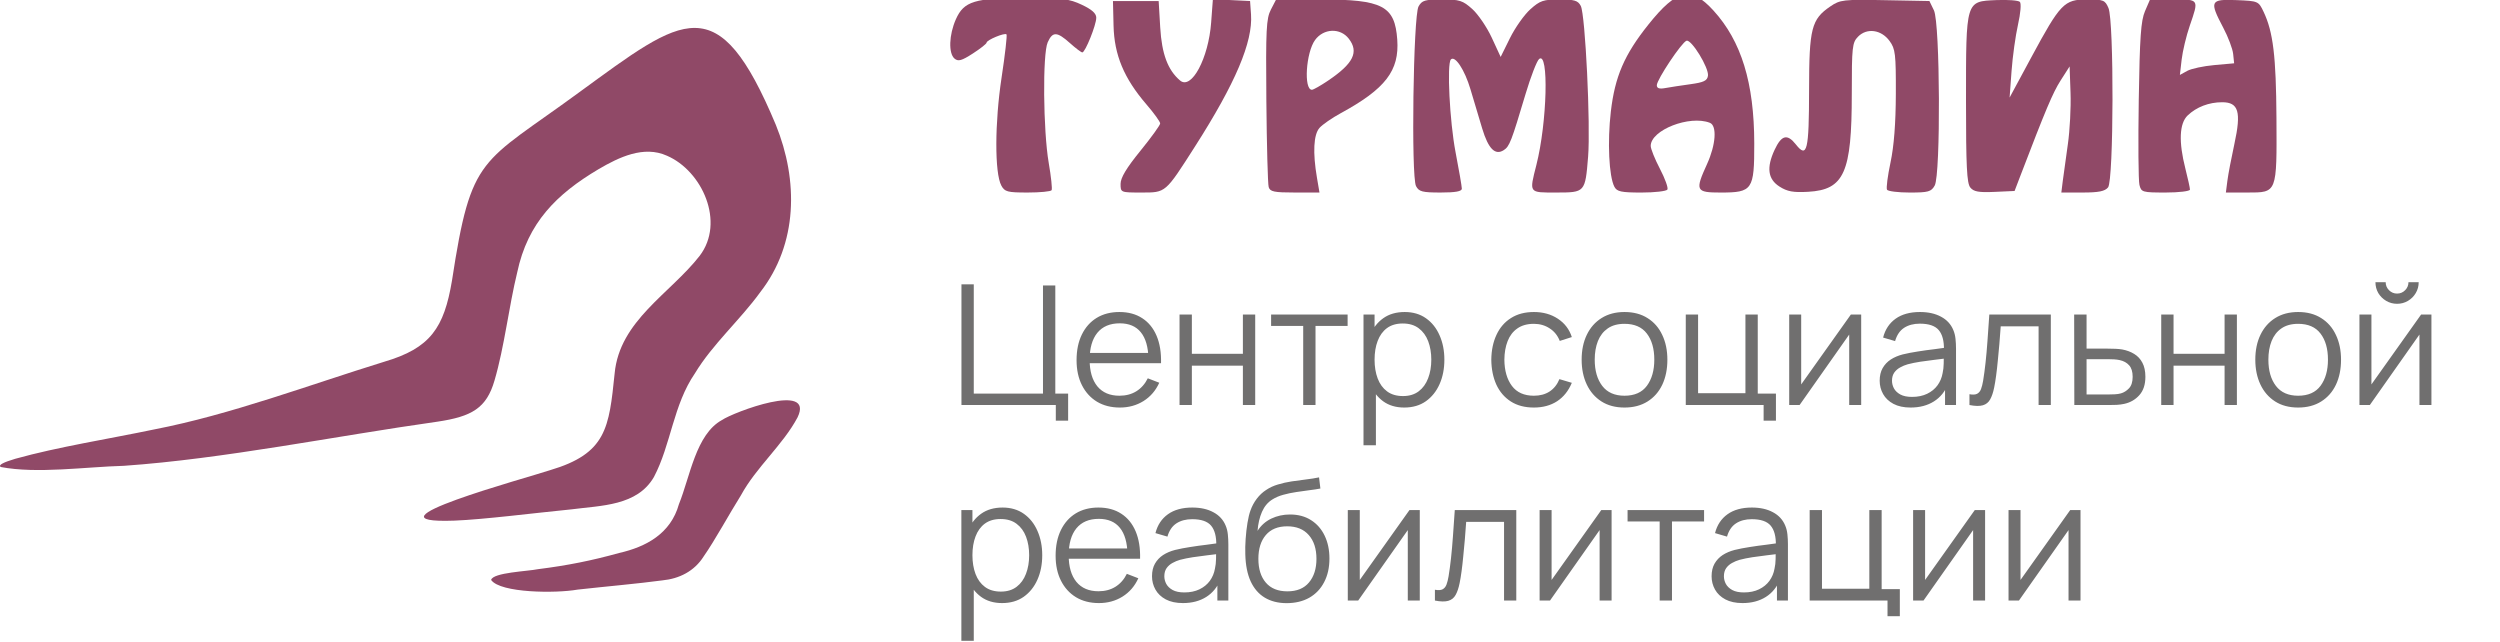 <?xml version="1.0" encoding="UTF-8"?> <svg xmlns="http://www.w3.org/2000/svg" width="179" height="46" viewBox="0 0 179 46" fill="none"><path d="M75.596 30.122V29H68.84V20.36H69.722V28.184H74.678V20.438H75.56V28.184H76.478V30.122H75.596ZM80.184 29.18C79.552 29.18 79.004 29.04 78.54 28.76C78.08 28.48 77.722 28.086 77.466 27.578C77.21 27.07 77.082 26.474 77.082 25.79C77.082 25.082 77.208 24.47 77.46 23.954C77.712 23.438 78.066 23.04 78.522 22.76C78.982 22.48 79.524 22.34 80.148 22.34C80.788 22.34 81.334 22.488 81.786 22.784C82.238 23.076 82.58 23.496 82.812 24.044C83.044 24.592 83.15 25.246 83.13 26.006H82.23V25.694C82.214 24.854 82.032 24.22 81.684 23.792C81.34 23.364 80.836 23.15 80.172 23.15C79.476 23.15 78.942 23.376 78.57 23.828C78.202 24.28 78.018 24.924 78.018 25.76C78.018 26.576 78.202 27.21 78.57 27.662C78.942 28.11 79.468 28.334 80.148 28.334C80.612 28.334 81.016 28.228 81.36 28.016C81.708 27.8 81.982 27.49 82.182 27.086L83.004 27.404C82.748 27.968 82.37 28.406 81.87 28.718C81.374 29.026 80.812 29.18 80.184 29.18ZM77.706 26.006V25.268H82.656V26.006H77.706ZM84.455 29V22.52H85.337V25.334H88.991V22.52H89.873V29H88.991V26.18H85.337V29H84.455ZM93.309 29V23.336H91.011V22.52H96.489V23.336H94.191V29H93.309ZM100.543 29.18C99.947 29.18 99.443 29.03 99.031 28.73C98.619 28.426 98.307 28.016 98.095 27.5C97.883 26.98 97.777 26.398 97.777 25.754C97.777 25.098 97.883 24.514 98.095 24.002C98.311 23.486 98.627 23.08 99.043 22.784C99.459 22.488 99.971 22.34 100.579 22.34C101.171 22.34 101.679 22.49 102.103 22.79C102.527 23.09 102.851 23.498 103.075 24.014C103.303 24.53 103.417 25.11 103.417 25.754C103.417 26.402 103.303 26.984 103.075 27.5C102.847 28.016 102.519 28.426 102.091 28.73C101.663 29.03 101.147 29.18 100.543 29.18ZM97.627 31.88V22.52H98.419V27.398H98.515V31.88H97.627ZM100.453 28.358C100.905 28.358 101.281 28.244 101.581 28.016C101.881 27.788 102.105 27.478 102.253 27.086C102.405 26.69 102.481 26.246 102.481 25.754C102.481 25.266 102.407 24.826 102.259 24.434C102.111 24.042 101.885 23.732 101.581 23.504C101.281 23.276 100.899 23.162 100.435 23.162C99.983 23.162 99.607 23.272 99.307 23.492C99.011 23.712 98.789 24.018 98.641 24.41C98.493 24.798 98.419 25.246 98.419 25.754C98.419 26.254 98.493 26.702 98.641 27.098C98.789 27.49 99.013 27.798 99.313 28.022C99.613 28.246 99.993 28.358 100.453 28.358ZM109.825 29.18C109.173 29.18 108.621 29.034 108.169 28.742C107.717 28.45 107.373 28.048 107.137 27.536C106.905 27.02 106.785 26.428 106.777 25.76C106.785 25.08 106.909 24.484 107.149 23.972C107.389 23.456 107.735 23.056 108.187 22.772C108.639 22.484 109.187 22.34 109.831 22.34C110.487 22.34 111.057 22.5 111.541 22.82C112.029 23.14 112.363 23.578 112.543 24.134L111.679 24.41C111.527 24.022 111.285 23.722 110.953 23.51C110.625 23.294 110.249 23.186 109.825 23.186C109.349 23.186 108.955 23.296 108.643 23.516C108.331 23.732 108.099 24.034 107.947 24.422C107.795 24.81 107.717 25.256 107.713 25.76C107.721 26.536 107.901 27.16 108.253 27.632C108.605 28.1 109.129 28.334 109.825 28.334C110.265 28.334 110.639 28.234 110.947 28.034C111.259 27.83 111.495 27.534 111.655 27.146L112.543 27.41C112.303 27.986 111.951 28.426 111.487 28.73C111.023 29.03 110.469 29.18 109.825 29.18ZM116.312 29.18C115.668 29.18 115.118 29.034 114.662 28.742C114.206 28.45 113.856 28.046 113.612 27.53C113.368 27.014 113.246 26.422 113.246 25.754C113.246 25.074 113.37 24.478 113.618 23.966C113.866 23.454 114.218 23.056 114.674 22.772C115.134 22.484 115.68 22.34 116.312 22.34C116.96 22.34 117.512 22.486 117.968 22.778C118.428 23.066 118.778 23.468 119.018 23.984C119.262 24.496 119.384 25.086 119.384 25.754C119.384 26.434 119.262 27.032 119.018 27.548C118.774 28.06 118.422 28.46 117.962 28.748C117.502 29.036 116.952 29.18 116.312 29.18ZM116.312 28.334C117.032 28.334 117.568 28.096 117.92 27.62C118.272 27.14 118.448 26.518 118.448 25.754C118.448 24.97 118.27 24.346 117.914 23.882C117.562 23.418 117.028 23.186 116.312 23.186C115.828 23.186 115.428 23.296 115.112 23.516C114.8 23.732 114.566 24.034 114.41 24.422C114.258 24.806 114.182 25.25 114.182 25.754C114.182 26.534 114.362 27.16 114.722 27.632C115.082 28.1 115.612 28.334 116.312 28.334ZM126.275 30.122V29H120.701V22.52H121.583V28.154H124.973V22.52H125.855V28.184H127.157V30.122H126.275ZM133.261 22.52V29H132.403V23.954L128.851 29H128.107V22.52H128.965V27.524L132.523 22.52H133.261ZM136.799 29.18C136.311 29.18 135.901 29.092 135.569 28.916C135.241 28.74 134.995 28.506 134.831 28.214C134.667 27.922 134.585 27.604 134.585 27.26C134.585 26.908 134.655 26.608 134.795 26.36C134.939 26.108 135.133 25.902 135.377 25.742C135.625 25.582 135.911 25.46 136.235 25.376C136.563 25.296 136.925 25.226 137.321 25.166C137.721 25.102 138.111 25.048 138.491 25.004C138.875 24.956 139.211 24.91 139.499 24.866L139.187 25.058C139.199 24.418 139.075 23.944 138.815 23.636C138.555 23.328 138.103 23.174 137.459 23.174C137.015 23.174 136.639 23.274 136.331 23.474C136.027 23.674 135.813 23.99 135.689 24.422L134.831 24.17C134.979 23.59 135.277 23.14 135.725 22.82C136.173 22.5 136.755 22.34 137.471 22.34C138.063 22.34 138.565 22.452 138.977 22.676C139.393 22.896 139.687 23.216 139.859 23.636C139.939 23.824 139.991 24.034 140.015 24.266C140.039 24.498 140.051 24.734 140.051 24.974V29H139.265V27.374L139.493 27.47C139.273 28.026 138.931 28.45 138.467 28.742C138.003 29.034 137.447 29.18 136.799 29.18ZM136.901 28.418C137.313 28.418 137.673 28.344 137.981 28.196C138.289 28.048 138.537 27.846 138.725 27.59C138.913 27.33 139.035 27.038 139.091 26.714C139.139 26.506 139.165 26.278 139.169 26.03C139.173 25.778 139.175 25.59 139.175 25.466L139.511 25.64C139.211 25.68 138.885 25.72 138.533 25.76C138.185 25.8 137.841 25.846 137.501 25.898C137.165 25.95 136.861 26.012 136.589 26.084C136.405 26.136 136.227 26.21 136.055 26.306C135.883 26.398 135.741 26.522 135.629 26.678C135.521 26.834 135.467 27.028 135.467 27.26C135.467 27.448 135.513 27.63 135.605 27.806C135.701 27.982 135.853 28.128 136.061 28.244C136.273 28.36 136.553 28.418 136.901 28.418ZM141.013 29V28.226C141.253 28.27 141.435 28.26 141.559 28.196C141.687 28.128 141.781 28.016 141.841 27.86C141.901 27.7 141.951 27.502 141.991 27.266C142.055 26.874 142.113 26.442 142.165 25.97C142.217 25.498 142.263 24.978 142.303 24.41C142.347 23.838 142.391 23.208 142.435 22.52H146.839V29H145.963V23.366H143.251C143.223 23.79 143.191 24.212 143.155 24.632C143.119 25.052 143.081 25.456 143.041 25.844C143.005 26.228 142.965 26.582 142.921 26.906C142.877 27.23 142.831 27.51 142.783 27.746C142.711 28.102 142.615 28.386 142.495 28.598C142.379 28.81 142.205 28.95 141.973 29.018C141.741 29.086 141.421 29.08 141.013 29ZM148.522 29L148.51 22.52H149.398V24.962H150.916C151.104 24.962 151.288 24.966 151.468 24.974C151.652 24.982 151.814 24.998 151.954 25.022C152.274 25.082 152.558 25.188 152.806 25.34C153.058 25.492 153.254 25.702 153.394 25.97C153.538 26.238 153.61 26.574 153.61 26.978C153.61 27.534 153.466 27.972 153.178 28.292C152.894 28.612 152.534 28.82 152.098 28.916C151.934 28.952 151.756 28.976 151.564 28.988C151.372 28.996 151.182 29 150.994 29H148.522ZM149.398 28.244H150.958C151.094 28.244 151.246 28.24 151.414 28.232C151.582 28.224 151.73 28.202 151.858 28.166C152.07 28.106 152.262 27.986 152.434 27.806C152.61 27.622 152.698 27.346 152.698 26.978C152.698 26.614 152.614 26.34 152.446 26.156C152.278 25.968 152.054 25.844 151.774 25.784C151.65 25.756 151.516 25.738 151.372 25.73C151.228 25.722 151.09 25.718 150.958 25.718H149.398V28.244ZM154.744 29V22.52H155.626V25.334H159.28V22.52H160.162V29H159.28V26.18H155.626V29H154.744ZM164.546 29.18C163.902 29.18 163.352 29.034 162.896 28.742C162.44 28.45 162.09 28.046 161.846 27.53C161.602 27.014 161.48 26.422 161.48 25.754C161.48 25.074 161.604 24.478 161.852 23.966C162.1 23.454 162.452 23.056 162.908 22.772C163.368 22.484 163.914 22.34 164.546 22.34C165.194 22.34 165.746 22.486 166.202 22.778C166.662 23.066 167.012 23.468 167.252 23.984C167.496 24.496 167.618 25.086 167.618 25.754C167.618 26.434 167.496 27.032 167.252 27.548C167.008 28.06 166.656 28.46 166.196 28.748C165.736 29.036 165.186 29.18 164.546 29.18ZM164.546 28.334C165.266 28.334 165.802 28.096 166.154 27.62C166.506 27.14 166.682 26.518 166.682 25.754C166.682 24.97 166.504 24.346 166.148 23.882C165.796 23.418 165.262 23.186 164.546 23.186C164.062 23.186 163.662 23.296 163.346 23.516C163.034 23.732 162.8 24.034 162.644 24.422C162.492 24.806 162.416 25.25 162.416 25.754C162.416 26.534 162.596 27.16 162.956 27.632C163.316 28.1 163.846 28.334 164.546 28.334ZM171.63 21.752C171.346 21.752 171.086 21.682 170.85 21.542C170.614 21.402 170.426 21.216 170.286 20.984C170.15 20.748 170.082 20.488 170.082 20.204H170.814C170.814 20.428 170.894 20.62 171.054 20.78C171.214 20.94 171.406 21.02 171.63 21.02C171.858 21.02 172.05 20.94 172.206 20.78C172.366 20.62 172.446 20.428 172.446 20.204H173.178C173.178 20.488 173.108 20.748 172.968 20.984C172.832 21.216 172.646 21.402 172.41 21.542C172.174 21.682 171.914 21.752 171.63 21.752ZM174.09 22.52V29H173.232V23.954L169.68 29H168.936V22.52H169.794V27.524L173.352 22.52H174.09ZM71.75 43.18C71.154 43.18 70.65 43.03 70.238 42.73C69.826 42.426 69.514 42.016 69.302 41.5C69.09 40.98 68.984 40.398 68.984 39.754C68.984 39.098 69.09 38.514 69.302 38.002C69.518 37.486 69.834 37.08 70.25 36.784C70.666 36.488 71.178 36.34 71.786 36.34C72.378 36.34 72.886 36.49 73.31 36.79C73.734 37.09 74.058 37.498 74.282 38.014C74.51 38.53 74.624 39.11 74.624 39.754C74.624 40.402 74.51 40.984 74.282 41.5C74.054 42.016 73.726 42.426 73.298 42.73C72.87 43.03 72.354 43.18 71.75 43.18ZM68.834 45.88V36.52H69.626V41.398H69.722V45.88H68.834ZM71.66 42.358C72.112 42.358 72.488 42.244 72.788 42.016C73.088 41.788 73.312 41.478 73.46 41.086C73.612 40.69 73.688 40.246 73.688 39.754C73.688 39.266 73.614 38.826 73.466 38.434C73.318 38.042 73.092 37.732 72.788 37.504C72.488 37.276 72.106 37.162 71.642 37.162C71.19 37.162 70.814 37.272 70.514 37.492C70.218 37.712 69.996 38.018 69.848 38.41C69.7 38.798 69.626 39.246 69.626 39.754C69.626 40.254 69.7 40.702 69.848 41.098C69.996 41.49 70.22 41.798 70.52 42.022C70.82 42.246 71.2 42.358 71.66 42.358ZM78.684 43.18C78.052 43.18 77.504 43.04 77.04 42.76C76.58 42.48 76.222 42.086 75.966 41.578C75.71 41.07 75.582 40.474 75.582 39.79C75.582 39.082 75.708 38.47 75.96 37.954C76.212 37.438 76.566 37.04 77.022 36.76C77.482 36.48 78.024 36.34 78.648 36.34C79.288 36.34 79.834 36.488 80.286 36.784C80.738 37.076 81.08 37.496 81.312 38.044C81.544 38.592 81.65 39.246 81.63 40.006H80.73V39.694C80.714 38.854 80.532 38.22 80.184 37.792C79.84 37.364 79.336 37.15 78.672 37.15C77.976 37.15 77.442 37.376 77.07 37.828C76.702 38.28 76.518 38.924 76.518 39.76C76.518 40.576 76.702 41.21 77.07 41.662C77.442 42.11 77.968 42.334 78.648 42.334C79.112 42.334 79.516 42.228 79.86 42.016C80.208 41.8 80.482 41.49 80.682 41.086L81.504 41.404C81.248 41.968 80.87 42.406 80.37 42.718C79.874 43.026 79.312 43.18 78.684 43.18ZM76.206 40.006V39.268H81.156V40.006H76.206ZM84.698 43.18C84.21 43.18 83.8 43.092 83.468 42.916C83.14 42.74 82.894 42.506 82.73 42.214C82.566 41.922 82.484 41.604 82.484 41.26C82.484 40.908 82.554 40.608 82.694 40.36C82.838 40.108 83.032 39.902 83.276 39.742C83.524 39.582 83.81 39.46 84.134 39.376C84.462 39.296 84.824 39.226 85.22 39.166C85.62 39.102 86.01 39.048 86.39 39.004C86.774 38.956 87.11 38.91 87.398 38.866L87.086 39.058C87.098 38.418 86.974 37.944 86.714 37.636C86.454 37.328 86.002 37.174 85.358 37.174C84.914 37.174 84.538 37.274 84.23 37.474C83.926 37.674 83.712 37.99 83.588 38.422L82.73 38.17C82.878 37.59 83.176 37.14 83.624 36.82C84.072 36.5 84.654 36.34 85.37 36.34C85.962 36.34 86.464 36.452 86.876 36.676C87.292 36.896 87.586 37.216 87.758 37.636C87.838 37.824 87.89 38.034 87.914 38.266C87.938 38.498 87.95 38.734 87.95 38.974V43H87.164V41.374L87.392 41.47C87.172 42.026 86.83 42.45 86.366 42.742C85.902 43.034 85.346 43.18 84.698 43.18ZM84.8 42.418C85.212 42.418 85.572 42.344 85.88 42.196C86.188 42.048 86.436 41.846 86.624 41.59C86.812 41.33 86.934 41.038 86.99 40.714C87.038 40.506 87.064 40.278 87.068 40.03C87.072 39.778 87.074 39.59 87.074 39.466L87.41 39.64C87.11 39.68 86.784 39.72 86.432 39.76C86.084 39.8 85.74 39.846 85.4 39.898C85.064 39.95 84.76 40.012 84.488 40.084C84.304 40.136 84.126 40.21 83.954 40.306C83.782 40.398 83.64 40.522 83.528 40.678C83.42 40.834 83.366 41.028 83.366 41.26C83.366 41.448 83.412 41.63 83.504 41.806C83.6 41.982 83.752 42.128 83.96 42.244C84.172 42.36 84.452 42.418 84.8 42.418ZM92.11 43.186C91.506 43.182 90.988 43.05 90.556 42.79C90.124 42.53 89.788 42.142 89.548 41.626C89.312 41.11 89.184 40.466 89.164 39.694C89.152 39.354 89.16 38.984 89.188 38.584C89.216 38.18 89.26 37.796 89.32 37.432C89.38 37.068 89.452 36.772 89.536 36.544C89.64 36.248 89.788 35.972 89.98 35.716C90.176 35.456 90.402 35.244 90.658 35.08C90.906 34.912 91.186 34.782 91.498 34.69C91.814 34.594 92.142 34.52 92.482 34.468C92.826 34.416 93.166 34.37 93.502 34.33C93.842 34.29 94.156 34.24 94.444 34.18L94.54 34.978C94.32 35.022 94.06 35.062 93.76 35.098C93.46 35.134 93.146 35.178 92.818 35.23C92.49 35.278 92.176 35.344 91.876 35.428C91.576 35.512 91.32 35.622 91.108 35.758C90.784 35.954 90.534 36.25 90.358 36.646C90.186 37.042 90.08 37.496 90.04 38.008C90.288 37.62 90.616 37.328 91.024 37.132C91.436 36.936 91.882 36.838 92.362 36.838C92.946 36.838 93.448 36.972 93.868 37.24C94.292 37.508 94.618 37.88 94.846 38.356C95.074 38.832 95.188 39.378 95.188 39.994C95.188 40.638 95.062 41.2 94.81 41.68C94.562 42.16 94.208 42.532 93.748 42.796C93.288 43.056 92.742 43.186 92.11 43.186ZM92.176 42.34C92.856 42.34 93.372 42.128 93.724 41.704C94.08 41.28 94.258 40.716 94.258 40.012C94.258 39.292 94.074 38.724 93.706 38.308C93.342 37.892 92.828 37.684 92.164 37.684C91.5 37.684 90.99 37.892 90.634 38.308C90.278 38.724 90.1 39.292 90.1 40.012C90.1 40.732 90.278 41.3 90.634 41.716C90.99 42.132 91.504 42.34 92.176 42.34ZM101.656 36.52V43H100.798V37.954L97.246 43H96.502V36.52H97.36V41.524L100.918 36.52H101.656ZM102.74 43V42.226C102.98 42.27 103.162 42.26 103.286 42.196C103.414 42.128 103.508 42.016 103.568 41.86C103.628 41.7 103.678 41.502 103.718 41.266C103.782 40.874 103.84 40.442 103.892 39.97C103.944 39.498 103.99 38.978 104.03 38.41C104.074 37.838 104.118 37.208 104.162 36.52H108.566V43H107.69V37.366H104.978C104.95 37.79 104.918 38.212 104.882 38.632C104.846 39.052 104.808 39.456 104.768 39.844C104.732 40.228 104.692 40.582 104.648 40.906C104.604 41.23 104.558 41.51 104.51 41.746C104.438 42.102 104.342 42.386 104.222 42.598C104.106 42.81 103.932 42.95 103.7 43.018C103.468 43.086 103.148 43.08 102.74 43ZM115.39 36.52V43H114.532V37.954L110.98 43H110.236V36.52H111.094V41.524L114.652 36.52H115.39ZM118.832 43V37.336H116.534V36.52H122.012V37.336H119.714V43H118.832ZM124.764 43.18C124.276 43.18 123.866 43.092 123.534 42.916C123.206 42.74 122.96 42.506 122.796 42.214C122.632 41.922 122.55 41.604 122.55 41.26C122.55 40.908 122.62 40.608 122.76 40.36C122.904 40.108 123.098 39.902 123.342 39.742C123.59 39.582 123.876 39.46 124.2 39.376C124.528 39.296 124.89 39.226 125.286 39.166C125.686 39.102 126.076 39.048 126.456 39.004C126.84 38.956 127.176 38.91 127.464 38.866L127.152 39.058C127.164 38.418 127.04 37.944 126.78 37.636C126.52 37.328 126.068 37.174 125.424 37.174C124.98 37.174 124.604 37.274 124.296 37.474C123.992 37.674 123.778 37.99 123.654 38.422L122.796 38.17C122.944 37.59 123.242 37.14 123.69 36.82C124.138 36.5 124.72 36.34 125.436 36.34C126.028 36.34 126.53 36.452 126.942 36.676C127.358 36.896 127.652 37.216 127.824 37.636C127.904 37.824 127.956 38.034 127.98 38.266C128.004 38.498 128.016 38.734 128.016 38.974V43H127.23V41.374L127.458 41.47C127.238 42.026 126.896 42.45 126.432 42.742C125.968 43.034 125.412 43.18 124.764 43.18ZM124.866 42.418C125.278 42.418 125.638 42.344 125.946 42.196C126.254 42.048 126.502 41.846 126.69 41.59C126.878 41.33 127 41.038 127.056 40.714C127.104 40.506 127.13 40.278 127.134 40.03C127.138 39.778 127.14 39.59 127.14 39.466L127.476 39.64C127.176 39.68 126.85 39.72 126.498 39.76C126.15 39.8 125.806 39.846 125.466 39.898C125.13 39.95 124.826 40.012 124.554 40.084C124.37 40.136 124.192 40.21 124.02 40.306C123.848 40.398 123.706 40.522 123.594 40.678C123.486 40.834 123.432 41.028 123.432 41.26C123.432 41.448 123.478 41.63 123.57 41.806C123.666 41.982 123.818 42.128 124.026 42.244C124.238 42.36 124.518 42.418 124.866 42.418ZM135.146 44.122V43H129.572V36.52H130.454V42.154H133.844V36.52H134.726V42.184H136.028V44.122H135.146ZM142.133 36.52V43H141.275V37.954L137.723 43H136.979V36.52H137.837V41.524L141.395 36.52H142.133ZM148.965 36.52V43H148.107V37.954L144.555 43H143.811V36.52H144.669V41.524L148.227 36.52H148.965Z" fill="#706F6F"></path><path d="M35.164 41.518C35.318 40.988 37.77 40.909 38.533 40.751C40.641 40.486 42.393 40.133 44.331 39.593C46.263 39.156 48.024 38.207 48.611 36.101C49.415 34.12 49.821 31.102 51.691 30.075C52.526 29.507 58.351 27.308 57.105 29.884C56.062 31.851 54.138 33.46 53.054 35.459C52.214 36.798 51.185 38.696 50.386 39.835C49.718 40.9 48.634 41.439 47.424 41.555C45.658 41.793 43.355 41.993 41.355 42.216C39.792 42.495 35.841 42.462 35.169 41.532V41.514L35.164 41.518Z" fill="#904967"></path><path d="M0.046 33.436C2.656 33.938 6.119 33.427 8.873 33.352C16.044 32.85 24.009 31.223 31.333 30.19C33.785 29.823 34.833 29.223 35.406 27.247C36.12 24.815 36.431 21.965 37.032 19.505C37.782 15.952 39.85 13.897 42.852 12.116C44.32 11.255 46.094 10.4 47.752 11.149C50.272 12.232 51.938 15.906 50.095 18.319C47.991 21.021 44.361 22.955 44.008 26.74C43.606 30.642 43.426 32.474 39.371 33.669C37.754 34.213 25.454 37.533 32.535 37.277C34.652 37.193 38.125 36.747 40.933 36.468C43.042 36.189 45.62 36.231 46.822 34.152C48.045 31.832 48.203 28.991 49.757 26.731C51.016 24.643 52.999 22.904 54.439 20.914C57.135 17.445 57.166 12.92 55.55 8.94C51.396 -0.988 48.98 1.137 41.462 6.615C34.413 11.786 33.749 11.014 32.363 20.086C31.794 23.476 30.819 24.931 27.504 25.903C22.108 27.572 16.505 29.688 11.054 30.744C7.866 31.413 4.15 31.995 1.089 32.85C0.258 33.097 -0.126 33.292 0.037 33.422L0.05 33.431L0.046 33.436Z" fill="#904967"></path><g clip-path="url(#clip0_291_2)"><path d="M80.233 13.165C80.233 12.728 80.654 12.027 81.651 10.801C82.431 9.842 83.069 8.959 83.069 8.838C83.069 8.717 82.624 8.1 82.078 7.467C80.477 5.608 79.78 3.936 79.73 1.838L79.688 0.074H81.324H82.96L83.072 1.969C83.184 3.866 83.616 5.02 84.494 5.765C85.31 6.457 86.529 4.178 86.719 1.606L86.843 -0.057L88.174 0.008L89.505 0.074L89.573 1.03C89.712 3.001 88.463 5.949 85.571 10.474C83.417 13.845 83.486 13.785 81.722 13.785C80.239 13.785 80.233 13.783 80.233 13.165Z" fill="#904967"></path><path d="M71.694 13.284C71.212 12.387 71.221 8.794 71.713 5.556C71.963 3.911 72.121 2.518 72.065 2.46C71.935 2.327 70.639 2.867 70.639 3.055C70.639 3.132 70.195 3.482 69.653 3.832C68.851 4.349 68.606 4.417 68.344 4.195C67.901 3.819 67.947 2.493 68.441 1.38C69.017 0.085 69.788 -0.149 73.475 -0.149C76.047 -0.149 76.552 -0.087 77.457 0.34C78.182 0.682 78.493 0.962 78.493 1.269C78.493 1.786 77.702 3.753 77.494 3.753C77.415 3.753 77.016 3.452 76.606 3.084C75.683 2.256 75.367 2.245 75.016 3.028C74.643 3.858 74.69 9.345 75.089 11.667C75.258 12.648 75.351 13.526 75.296 13.618C75.24 13.71 74.468 13.785 73.579 13.785C72.129 13.785 71.936 13.734 71.694 13.284Z" fill="#904967"></path><path d="M90.838 13.395C90.774 13.181 90.699 10.396 90.671 7.208C90.627 2.091 90.665 1.327 90.996 0.687L91.372 -0.038H94.537C99.001 -0.038 99.872 0.417 100.044 2.839C100.201 5.057 99.201 6.359 96.002 8.102C95.374 8.443 94.687 8.919 94.475 9.158C94.052 9.637 93.986 10.922 94.294 12.726L94.474 13.785H92.714C91.227 13.785 90.936 13.725 90.838 13.395ZM95.103 5.764C96.907 4.543 97.309 3.726 96.575 2.772C95.965 1.979 94.77 2.025 94.159 2.864C93.504 3.765 93.336 6.428 93.934 6.428C94.038 6.428 94.564 6.129 95.103 5.764Z" fill="#904967"></path><path d="M101.387 13.324C101.03 12.641 101.19 1.137 101.567 0.464C101.812 0.025 102.024 -0.038 103.25 -0.038C104.504 -0.038 104.733 0.035 105.415 0.647C105.835 1.023 106.464 1.949 106.813 2.704L107.447 4.077L108.115 2.725C108.483 1.981 109.137 1.056 109.569 0.668C110.263 0.045 110.508 -0.038 111.649 -0.038C112.734 -0.038 112.982 0.037 113.184 0.424C113.507 1.039 113.891 8.97 113.708 11.221C113.5 13.78 113.495 13.785 111.424 13.785C109.444 13.785 109.489 13.848 110.005 11.811C110.777 8.761 110.909 3.623 110.199 4.226C110.036 4.364 109.6 5.493 109.229 6.735C108.211 10.148 108.081 10.484 107.668 10.75C107.053 11.146 106.564 10.655 106.124 9.197C105.905 8.471 105.526 7.206 105.283 6.385C104.871 5.001 104.182 3.952 103.883 4.257C103.588 4.559 103.797 8.705 104.216 10.887C104.464 12.174 104.667 13.353 104.667 13.507C104.668 13.703 104.219 13.785 103.148 13.785C101.835 13.785 101.596 13.723 101.387 13.324Z" fill="#904967"></path><path d="M115.59 13.372C115.201 12.63 115.084 10.151 115.336 7.989C115.628 5.478 116.304 3.912 118.026 1.758C120.066 -0.794 121.073 -1.012 122.68 0.75C124.682 2.945 125.599 5.929 125.605 10.274C125.61 13.593 125.479 13.786 123.209 13.786C121.412 13.786 121.352 13.661 122.225 11.745C122.855 10.364 122.949 8.997 122.427 8.793C120.976 8.224 118.191 9.312 118.191 10.449C118.191 10.655 118.489 11.395 118.853 12.091C119.217 12.788 119.457 13.455 119.386 13.572C119.314 13.689 118.48 13.786 117.531 13.786C116.075 13.786 115.773 13.721 115.59 13.372ZM121.028 6.03C121.993 5.898 122.239 5.779 122.29 5.423C122.369 4.86 121.104 2.798 120.753 2.917C120.405 3.036 118.628 5.699 118.628 6.102C118.628 6.324 118.805 6.384 119.227 6.306C119.558 6.245 120.367 6.121 121.028 6.03Z" fill="#904967"></path><path d="M127.406 13.355C126.579 12.824 126.47 12.002 127.059 10.733C127.555 9.665 127.969 9.561 128.589 10.348C129.389 11.361 129.526 10.788 129.53 6.428C129.534 2.031 129.699 1.383 131.047 0.463C131.755 -0.021 131.971 -0.045 134.971 0.013L138.146 0.074L138.47 0.743C138.912 1.654 138.96 12.506 138.525 13.284C138.277 13.728 138.072 13.786 136.738 13.786C135.91 13.786 135.177 13.695 135.11 13.584C135.043 13.474 135.156 12.596 135.36 11.634C135.609 10.465 135.735 8.835 135.742 6.724C135.75 3.855 135.709 3.506 135.293 2.934C134.703 2.121 133.669 1.979 133.037 2.625C132.62 3.051 132.588 3.346 132.588 6.722C132.588 12.363 132.045 13.584 129.472 13.732C128.393 13.794 127.97 13.716 127.406 13.355Z" fill="#904967"></path><path d="M141.073 13.425C140.826 13.121 140.766 11.902 140.766 7.229C140.766 0.006 140.736 0.104 142.928 0.007C143.755 -0.03 144.517 0.028 144.623 0.136C144.731 0.247 144.674 0.944 144.489 1.763C144.311 2.551 144.103 4.048 144.027 5.09L143.888 6.985L145.451 4.087C147.522 0.247 147.796 -0.038 149.43 -0.038C150.61 -0.038 150.723 0.007 150.966 0.575C151.368 1.511 151.344 12.917 150.938 13.416C150.712 13.695 150.268 13.785 149.116 13.785H147.592L147.696 12.949C147.753 12.489 147.916 11.31 148.058 10.33C148.2 9.349 148.287 7.693 148.25 6.651L148.184 4.756L147.542 5.759C146.984 6.632 146.465 7.863 144.627 12.671L144.244 13.674L142.812 13.739C141.677 13.79 141.316 13.726 141.073 13.425Z" fill="#904967"></path><path d="M153.183 13.234C153.109 12.931 153.087 10.197 153.135 7.159C153.206 2.652 153.288 1.481 153.582 0.799L153.943 -0.038H155.59C157.473 -0.038 157.448 -0.077 156.786 1.846C156.538 2.567 156.278 3.654 156.207 4.261L156.08 5.365L156.604 5.076C156.892 4.917 157.766 4.73 158.546 4.66L159.964 4.533L159.894 3.864C159.856 3.496 159.537 2.651 159.185 1.985C158.177 0.076 158.246 -0.07 160.126 0.008C161.694 0.073 161.71 0.08 162.077 0.854C162.758 2.288 162.968 4.035 162.994 8.435C163.025 13.848 163.049 13.785 160.915 13.785H159.373L159.48 12.949C159.539 12.489 159.766 11.296 159.984 10.297C160.485 8.008 160.283 7.32 159.11 7.32C158.161 7.32 157.269 7.661 156.637 8.265C156.04 8.837 155.984 10.156 156.474 12.077C156.653 12.783 156.801 13.457 156.801 13.573C156.801 13.69 156.017 13.785 155.06 13.785C153.39 13.785 153.313 13.763 153.183 13.234Z" fill="#904967"></path></g><defs><clipPath id="clip0_291_2"><rect width="95" height="14" fill="white" transform="translate(68)"></rect></clipPath></defs></svg> 